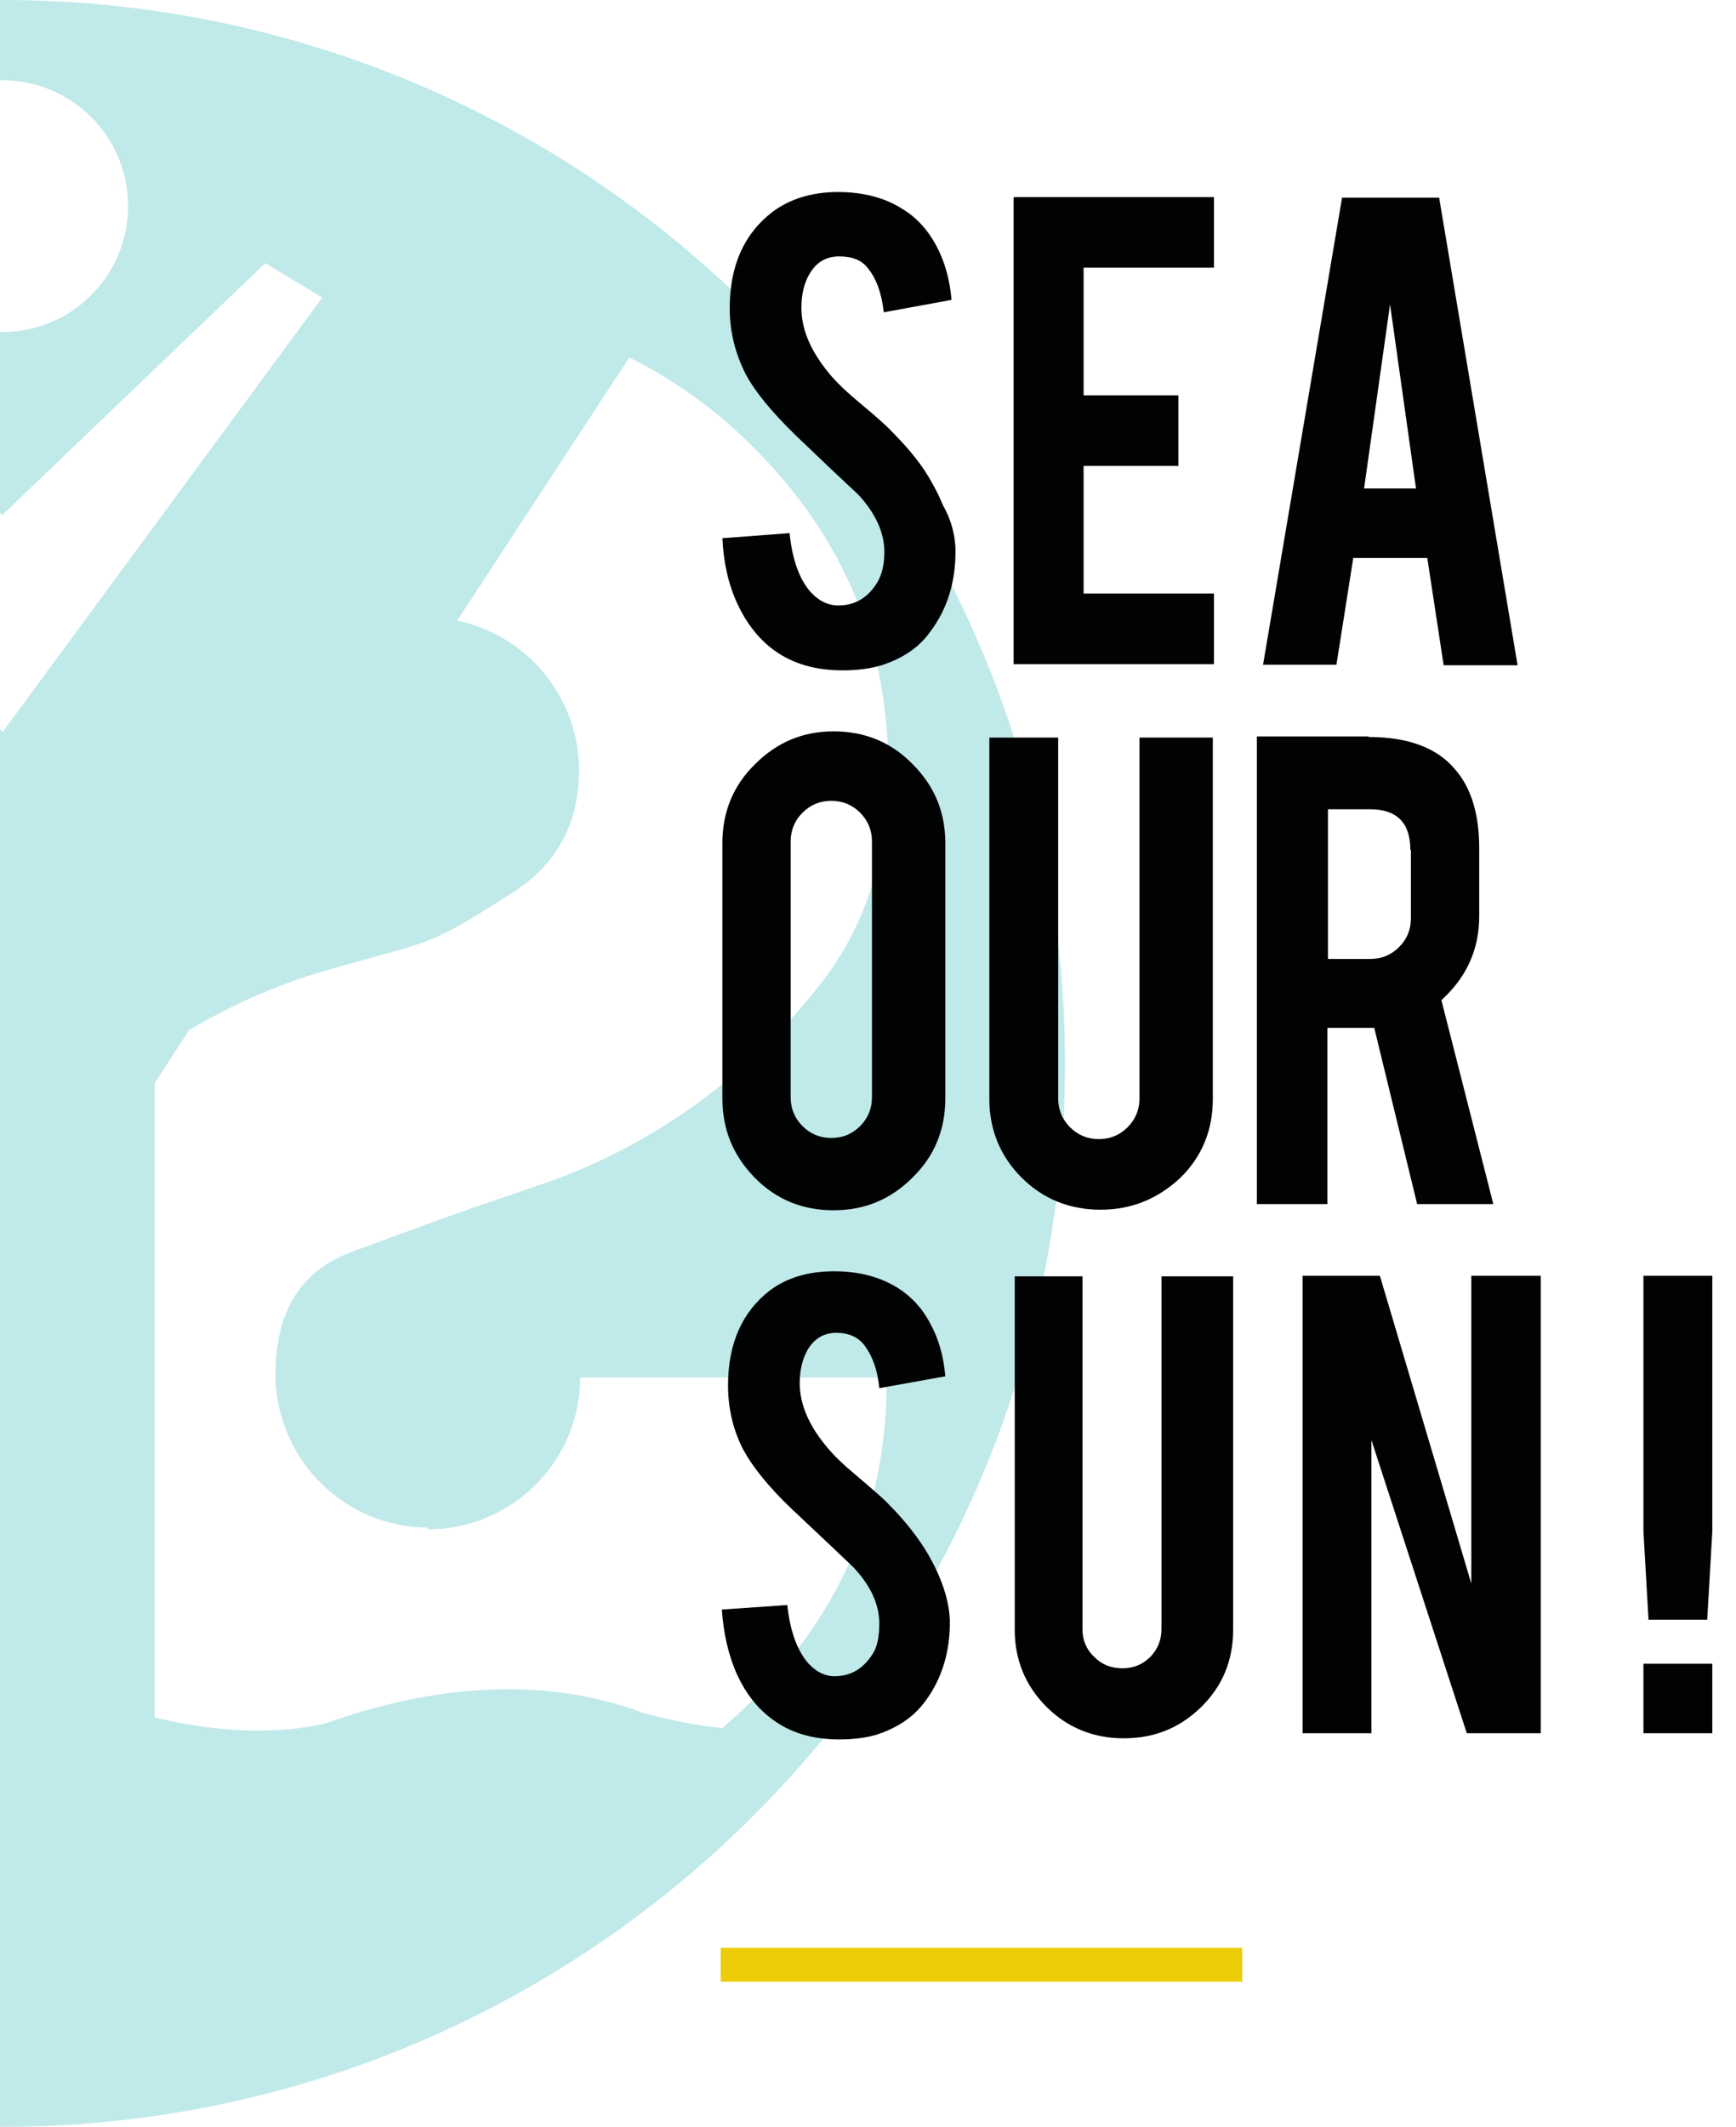 <?xml version="1.0" encoding="utf-8"?>
<!-- Generator: Adobe Illustrator 27.3.1, SVG Export Plug-In . SVG Version: 6.00 Build 0)  -->
<svg version="1.1" id="Calque_1" xmlns="http://www.w3.org/2000/svg" xmlns:xlink="http://www.w3.org/1999/xlink" x="0px" y="0px"
	 viewBox="0 0 307.6 376.6" style="enable-background:new 0 0 307.6 376.6;" xml:space="preserve">
<style type="text/css">
	.st0{opacity:0.3;fill:#2CB6B9;}
	.st1{fill:#ECCC07;}
	.st2{enable-background:new    ;}
	.st3{fill:#010202;}
</style>
<path class="st0" d="M188.7,188.3C188.7,84.3,104.4,0,0.4,0C0.3,0,0.1,0,0,0v14.2c0.1,0,0.3,0,0.4,0c12.3,0,22.3,10,22.3,22.3
	c0,12.3-10,22.3-22.3,22.3c-0.1,0-0.3,0-0.4,0v32l0.4,0.4L47,46.6l10.1,6.1l-56.7,77L0,129v247.6c0.1,0,0.3,0,0.4,0
	C104.4,376.6,188.7,292.3,188.7,188.3z M133.3,301.1c-1.7,1.7-3.5,3.3-5.3,4.9c-4.7-0.5-9.4-1.4-14-2.7c-21.3-8-43.1-2.9-56.1,1.8
	c-5.6,1.4-16.1,2.5-30.5-1V191.8l6.1-9.4c7.6-4.5,15.7-8.1,24.1-10.5c19.1-5.6,17.3-3.6,33.3-13.9c7.8-5,11.7-12.2,11.7-21.8
	c-0.1-12.7-9.1-23.7-21.6-26.3l30.5-46.6c8.1,4,15.5,9.4,21.9,15.8c16,15.9,24,34.9,24,57c0,14.7-3.7,26.9-11,36.8
	c-12.8,17-30.3,29.9-50.4,36.8c-18.8,6.4-14.1,4.8-33.5,11.9c-9.2,3.3-13.7,10.6-13.7,22c0.2,14.9,12.3,26.9,27.1,26.9l-0.2,0.3
	c14.9,0.1,27.1-12,27.1-26.9h54.3C157.3,266.2,149.3,285.2,133.3,301.1L133.3,301.1z"/>
<rect id="Rectangle_32_00000008861467393718427970000010874751130746951590_" x="127.7" y="344.9" class="st1" width="92.4" height="6"/>
<g class="st2">
	<path class="st3" d="M169.3,97.1c0.1,5.8-1.4,10.7-4.5,14.8c-2,2.8-4.9,4.7-8.6,5.9c-2,0.6-4.3,0.9-6.9,0.9
		c-4.9,0-8.9-1.2-12.2-3.6c-2.7-2-4.8-4.7-6.4-8.1c-1.6-3.4-2.5-7.3-2.7-11.7l11.9-0.9c0.5,4.8,1.8,8.3,3.8,10.5
		c1.5,1.6,3.2,2.4,5.2,2.3c2.7-0.1,4.9-1.4,6.5-4c0.8-1.3,1.3-3.1,1.3-5.5c0-3.4-1.6-6.9-4.7-10.2c-2.5-2.3-6.2-5.8-11.1-10.5
		c-4.1-4-7.1-7.6-8.8-10.8c-1.8-3.6-2.8-7.4-2.8-11.6c0-7.5,2.5-13.2,7.6-17.1c3.1-2.3,7-3.5,11.6-3.5c4.4,0,8.3,1,11.4,3
		c2.5,1.5,4.5,3.7,6,6.5c1.5,2.8,2.4,6,2.7,9.6l-12,2.2c-0.4-3.4-1.3-6-2.9-7.9c-1.1-1.4-2.8-2-5-2c-2.3,0-4,1-5.2,3
		c-1,1.6-1.5,3.7-1.5,6.1c0,3.8,1.6,7.6,4.9,11.6c1.2,1.5,3.1,3.3,5.5,5.3c2.9,2.4,4.8,4.1,5.7,5.1c3.1,3.1,5.5,6.1,7.1,9.1
		c0.8,1.4,1.4,2.7,1.9,3.9C168.6,92.1,169.2,94.8,169.3,97.1z"/>
</g>
<g class="st2">
	<path class="st3" d="M179.6,117.7V34.9h35.5v12.5h-23.1V70h16.8v12.5h-16.8v22.6h23.1v12.5H179.6z"/>
	<path class="st3" d="M239.8,98.7l-3,19h-13L237.8,35H255l13.9,82.8h-13.1l-2.9-19H239.8z M246.3,53.9l-4.6,32.6h9.2L246.3,53.9z"/>
</g>
<g class="st2">
	<path class="st3" d="M168.3,286.8c0.1,5.6-1.4,10.5-4.4,14.5c-2,2.7-4.8,4.6-8.4,5.8c-1.9,0.6-4.2,0.9-6.8,0.9
		c-4.8,0-8.7-1.2-11.9-3.6c-2.6-1.9-4.7-4.6-6.2-7.9c-1.5-3.3-2.4-7.2-2.7-11.5l11.6-0.8c0.5,4.7,1.8,8.1,3.7,10.3
		c1.5,1.6,3.1,2.4,5,2.3c2.7-0.1,4.8-1.4,6.4-3.9c0.8-1.2,1.2-3,1.2-5.4c0-3.4-1.5-6.7-4.6-10c-2.4-2.3-6-5.7-10.9-10.3
		c-4.1-3.9-6.9-7.4-8.6-10.5c-1.8-3.5-2.7-7.3-2.7-11.4c0-7.4,2.5-13,7.4-16.8c3.1-2.3,6.9-3.4,11.4-3.4c4.4,0,8.1,1,11.2,2.9
		c2.4,1.5,4.4,3.6,5.8,6.3c1.5,2.7,2.4,5.8,2.7,9.4l-11.7,2.1c-0.3-3.3-1.3-5.9-2.8-7.8c-1.1-1.3-2.7-2-4.8-2c-2.2,0-3.9,1-5.1,3
		c-0.9,1.6-1.4,3.6-1.4,5.9c0,3.7,1.6,7.5,4.8,11.3c1.2,1.5,3,3.2,5.4,5.2c2.8,2.4,4.7,4,5.6,5c3,3,5.3,6,7,8.9
		c0.8,1.4,1.4,2.6,1.9,3.8C167.6,281.9,168.2,284.5,168.3,286.8z"/>
	<path class="st3" d="M199.1,307.8c-5.4,0-10-1.9-13.7-5.6c-3.7-3.7-5.6-8.3-5.6-13.6V226h12v62.5c0,1.9,0.7,3.6,2.1,4.9
		c1.4,1.4,3,2,5,2s3.6-0.7,4.9-2s2-3,2-4.9V226h12.7v62.6c0,5.4-1.9,10-5.7,13.7C209,306,204.5,307.8,199.1,307.8z"/>
	<path class="st3" d="M244.5,225.9l16.2,54.5v-54.5H273v81h-13.1L243,255v51.9h-12.2v-81H244.5z"/>
</g>
<g class="st2">
	<path class="st3" d="M291.2,271.2v-45.3h12.2v45.3l-0.9,15.6h-10.4L291.2,271.2z M291.2,306.9v-12.3h12.2v12.3H291.2z"/>
</g>
<g class="st2">
	<path class="st3" d="M147.7,129.5c5.5,0,10.2,1.9,14,5.8c3.9,3.9,5.8,8.5,5.8,14v45.2c0,5.5-1.9,10.2-5.8,14
		c-3.9,3.9-8.5,5.8-14,5.8c-5.5,0-10.2-1.9-14-5.8s-5.7-8.5-5.7-14v-45.2c0-5.5,1.9-10.2,5.8-14
		C137.7,131.4,142.3,129.5,147.7,129.5z M154.5,149c0-2-0.7-3.7-2.1-5.1c-1.4-1.4-3.1-2.1-5.1-2.1s-3.7,0.7-5.1,2.1
		c-1.4,1.4-2.1,3.1-2.1,5.1v45.3c0,2,0.7,3.7,2.1,5.1c1.4,1.4,3.1,2.1,5.1,2.1s3.7-0.7,5.1-2.1c1.4-1.4,2.1-3.1,2.1-5.1V149z"/>
	<path class="st3" d="M195,214.2c-5.5,0-10.2-1.9-14-5.7c-3.8-3.8-5.7-8.5-5.7-13.9v-64h12.2v63.9c0,2,0.7,3.7,2.1,5.1
		c1.4,1.4,3.1,2.1,5.1,2.1s3.7-0.7,5.1-2.1c1.4-1.4,2.1-3.1,2.1-5.1v-63.9h13v64c0,5.5-1.9,10.2-5.8,14
		C205.1,212.3,200.5,214.2,195,214.2z"/>
	<path class="st3" d="M242.5,130.5c7,0,12.1,1.9,15.3,5.7c2.9,3.3,4.3,8,4.3,14v12c0,5.9-2.2,10.8-6.7,14.9l9.2,36.1h-13.5
		l-7.6-31.2c-0.4,0-0.7,0-1.1,0h-7.2v31.2h-12.5v-82.8H242.5z M249.9,150.5c0-4.8-2.4-7.2-7.1-7.2h-7.5v26.5h7.5
		c2,0,3.7-0.7,5.1-2.1c1.4-1.4,2.1-3.1,2.1-5.1V150.5z"/>
</g>
</svg>
